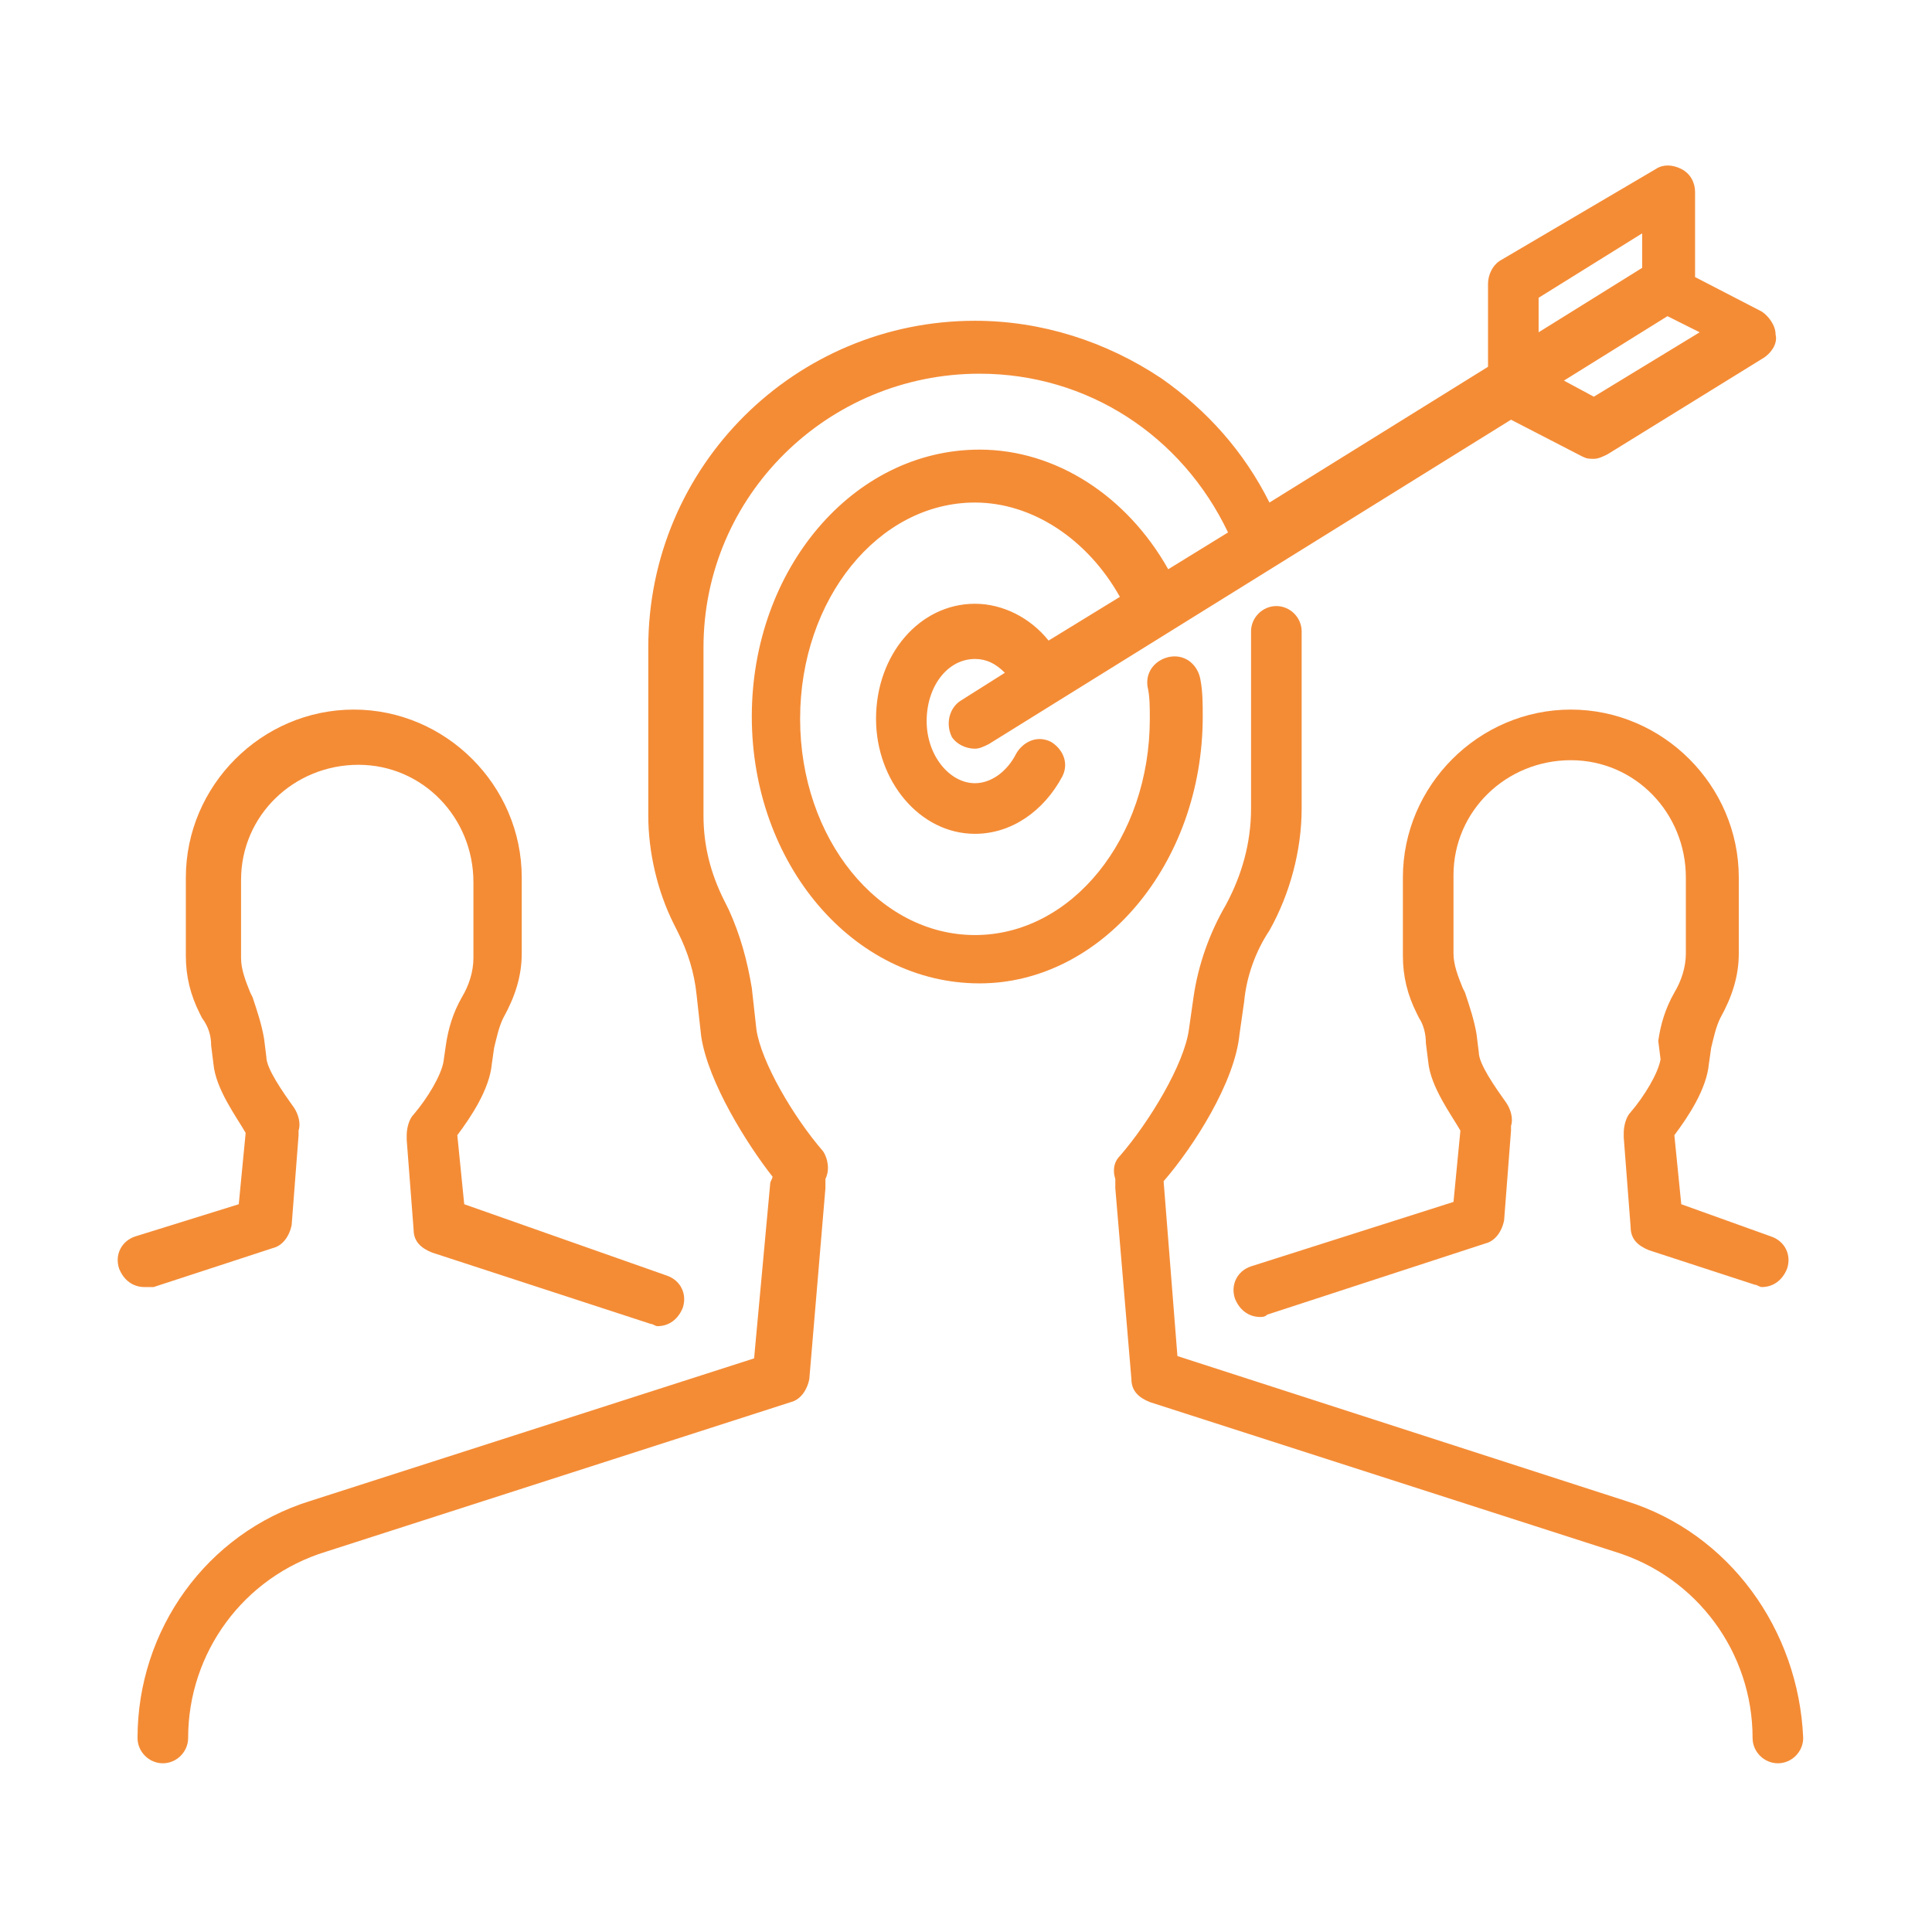 <svg width="150" height="150" viewBox="0 0 150 150" fill="none" xmlns="http://www.w3.org/2000/svg">
<path d="M126.246 116.538L91.415 105.285L90.343 91.71C92.665 89.031 95.88 84.029 96.237 80.278L96.595 77.777C96.773 75.813 97.488 73.848 98.56 72.24C100.167 69.382 101.06 65.988 101.06 62.773V49.019C101.06 47.948 100.167 47.054 99.096 47.054C98.024 47.054 97.131 47.948 97.131 49.019V62.773C97.131 65.453 96.416 67.953 95.166 70.275C93.915 72.419 93.022 74.919 92.665 77.42L92.308 79.921C91.951 82.6 89.271 87.066 86.949 89.745C86.413 90.281 86.413 90.996 86.592 91.531C86.592 91.71 86.592 91.889 86.592 92.246L87.842 107.071C87.842 107.965 88.378 108.5 89.271 108.858L125.353 120.468C131.783 122.433 136.07 128.327 136.07 134.937C136.07 136.008 136.963 136.901 138.035 136.901C139.107 136.901 140 136.008 140 134.937C139.643 126.541 134.284 119.039 126.246 116.538Z" fill="#F48C36"/>
<path d="M130.533 93.496L129.997 88.137C131.069 86.708 132.498 84.565 132.677 82.6L132.855 81.35C133.034 80.635 133.212 79.742 133.57 79.028C134.463 77.42 134.999 75.812 134.999 74.026V68.132C134.999 60.987 129.104 55.092 121.959 55.092C114.814 55.092 108.92 60.987 108.92 68.132V74.205C108.92 75.812 109.277 77.241 109.992 78.67L110.17 79.028C110.527 79.564 110.706 80.278 110.706 80.993L110.885 82.421C111.063 84.386 112.671 86.53 113.385 87.78L112.849 93.317L97.131 98.319C96.059 98.676 95.523 99.748 95.88 100.82C96.238 101.713 96.952 102.249 97.845 102.249C98.024 102.249 98.202 102.249 98.381 102.07L115.35 96.533C116.065 96.354 116.601 95.639 116.779 94.746L117.315 87.78C117.315 87.602 117.315 87.602 117.315 87.423C117.494 86.887 117.315 86.172 116.958 85.637C116.065 84.386 114.814 82.6 114.814 81.707L114.636 80.278C114.457 79.206 114.1 78.135 113.743 77.063L113.564 76.706C113.207 75.812 112.849 74.919 112.849 74.026V67.953C112.849 62.952 116.958 59.022 121.959 59.022C126.961 59.022 130.89 63.13 130.89 68.132V74.026C130.89 75.098 130.533 76.17 129.997 77.063C129.283 78.313 128.925 79.564 128.747 80.814L128.925 82.243C128.747 83.315 127.675 85.101 126.603 86.351C126.246 86.708 126.067 87.423 126.067 87.959C126.067 88.137 126.067 88.316 126.067 88.316L126.603 95.282C126.603 96.175 127.139 96.711 128.032 97.069L136.249 99.748C136.428 99.748 136.606 99.926 136.785 99.926C137.678 99.926 138.392 99.391 138.75 98.498C139.107 97.426 138.571 96.354 137.499 95.997L130.533 93.496Z" fill="#F48C36"/>
<path d="M11.928 99.926L21.216 96.89C21.931 96.711 22.467 95.997 22.645 95.104L23.181 88.137C23.181 87.959 23.181 87.959 23.181 87.78C23.36 87.244 23.181 86.53 22.824 85.994C21.931 84.744 20.68 82.957 20.68 82.064L20.502 80.635C20.323 79.564 19.966 78.492 19.609 77.42L19.43 77.063C19.073 76.17 18.716 75.277 18.716 74.383V68.31C18.716 63.309 22.824 59.379 27.825 59.379C32.827 59.379 36.756 63.487 36.756 68.489V74.383C36.756 75.455 36.399 76.527 35.863 77.42C35.149 78.67 34.792 79.921 34.613 81.171L34.434 82.421C34.256 83.493 33.184 85.279 32.112 86.53C31.755 86.887 31.576 87.602 31.576 88.137C31.576 88.316 31.576 88.495 31.576 88.495L32.112 95.461C32.112 96.354 32.648 96.89 33.541 97.247L50.51 102.784C50.689 102.784 50.868 102.963 51.046 102.963C51.939 102.963 52.654 102.427 53.011 101.534C53.368 100.462 52.832 99.391 51.761 99.033L36.042 93.496L35.506 88.137C36.578 86.708 38.007 84.565 38.185 82.6L38.364 81.35C38.543 80.635 38.721 79.742 39.078 79.028C39.972 77.42 40.508 75.812 40.508 74.026V68.132C40.508 60.987 34.613 55.092 27.468 55.092C20.323 55.092 14.429 60.987 14.429 68.132V74.205C14.429 75.812 14.786 77.241 15.5 78.67L15.679 79.028C16.215 79.742 16.393 80.457 16.393 81.171L16.572 82.6C16.751 84.565 18.358 86.708 19.073 87.959L18.537 93.496L10.499 95.997C9.427 96.354 8.891 97.426 9.249 98.498C9.606 99.391 10.32 99.926 11.213 99.926C11.392 99.926 11.749 99.926 11.928 99.926Z" fill="#F48C36"/>
<path d="M93.38 55.628C93.38 54.735 93.38 53.663 93.201 52.77C93.022 51.699 92.129 50.806 90.879 50.984C89.807 51.163 88.914 52.056 89.093 53.306C89.271 54.021 89.271 54.914 89.271 55.807C89.271 65.095 83.198 72.597 75.696 72.597C68.194 72.597 62.121 65.095 62.121 55.807C62.121 46.519 68.194 39.017 75.696 39.017C80.162 39.017 84.448 41.874 86.949 46.34L81.412 49.734C79.983 47.948 77.84 46.876 75.696 46.876C71.409 46.876 68.015 50.806 68.015 55.807C68.015 60.63 71.409 64.738 75.696 64.738C78.554 64.738 81.055 62.952 82.484 60.273C83.02 59.201 82.484 58.129 81.591 57.593C80.519 57.057 79.447 57.593 78.911 58.486C78.197 59.915 76.946 60.808 75.696 60.808C73.731 60.808 71.945 58.665 71.945 55.986C71.945 53.306 73.553 51.163 75.696 51.163C76.589 51.163 77.304 51.52 78.018 52.235L74.624 54.378C73.731 54.914 73.374 56.164 73.91 57.236C74.267 57.772 74.982 58.129 75.696 58.129C76.053 58.129 76.41 57.95 76.768 57.772L117.315 32.586L122.852 35.444C123.21 35.623 123.388 35.623 123.745 35.623C124.103 35.623 124.46 35.444 124.817 35.266L136.963 27.763C137.499 27.406 138.035 26.692 137.857 25.977C137.857 25.263 137.321 24.548 136.785 24.191L131.605 21.512V14.902C131.605 14.188 131.248 13.474 130.533 13.116C129.819 12.759 129.104 12.759 128.568 13.116L116.422 20.261C115.886 20.618 115.529 21.333 115.529 22.047V28.478L98.56 39.017C96.595 35.087 93.737 31.872 90.164 29.371C85.877 26.513 80.876 24.905 75.696 24.905C61.764 24.905 50.332 36.159 50.332 50.27V63.309C50.332 66.167 51.046 69.204 52.297 71.704L52.654 72.419C53.368 73.848 53.904 75.455 54.083 77.242L54.44 80.457C54.976 84.029 58.013 88.852 59.977 91.353C59.977 91.531 59.799 91.71 59.799 91.889L58.548 105.464L24.074 116.539C16.036 119.039 10.678 126.541 10.678 134.937C10.678 136.008 11.571 136.901 12.643 136.901C13.714 136.901 14.607 136.008 14.607 134.937C14.607 128.328 18.894 122.433 25.325 120.468L61.406 108.858C62.121 108.679 62.657 107.965 62.835 107.072L64.086 92.246C64.086 92.067 64.086 91.889 64.086 91.531C64.443 90.817 64.264 89.924 63.907 89.388C61.585 86.709 59.084 82.422 58.727 79.921L58.37 76.706C58.013 74.562 57.477 72.597 56.584 70.633L56.226 69.918C55.154 67.775 54.619 65.631 54.619 63.309V50.27C54.619 38.481 64.264 29.014 76.053 29.014C84.448 29.014 91.772 33.837 95.344 41.339L90.7 44.197C87.485 38.481 81.948 34.908 76.053 34.908C66.229 34.908 58.37 44.197 58.37 55.628C58.37 67.06 66.229 76.349 76.053 76.349C85.52 76.349 93.38 67.06 93.38 55.628ZM123.745 30.8L121.423 29.55L129.461 24.548L131.962 25.799L123.745 30.8ZM119.458 23.119L127.496 18.118V20.797L119.458 25.799V23.119Z" fill="#F48C36"/>
</svg>
